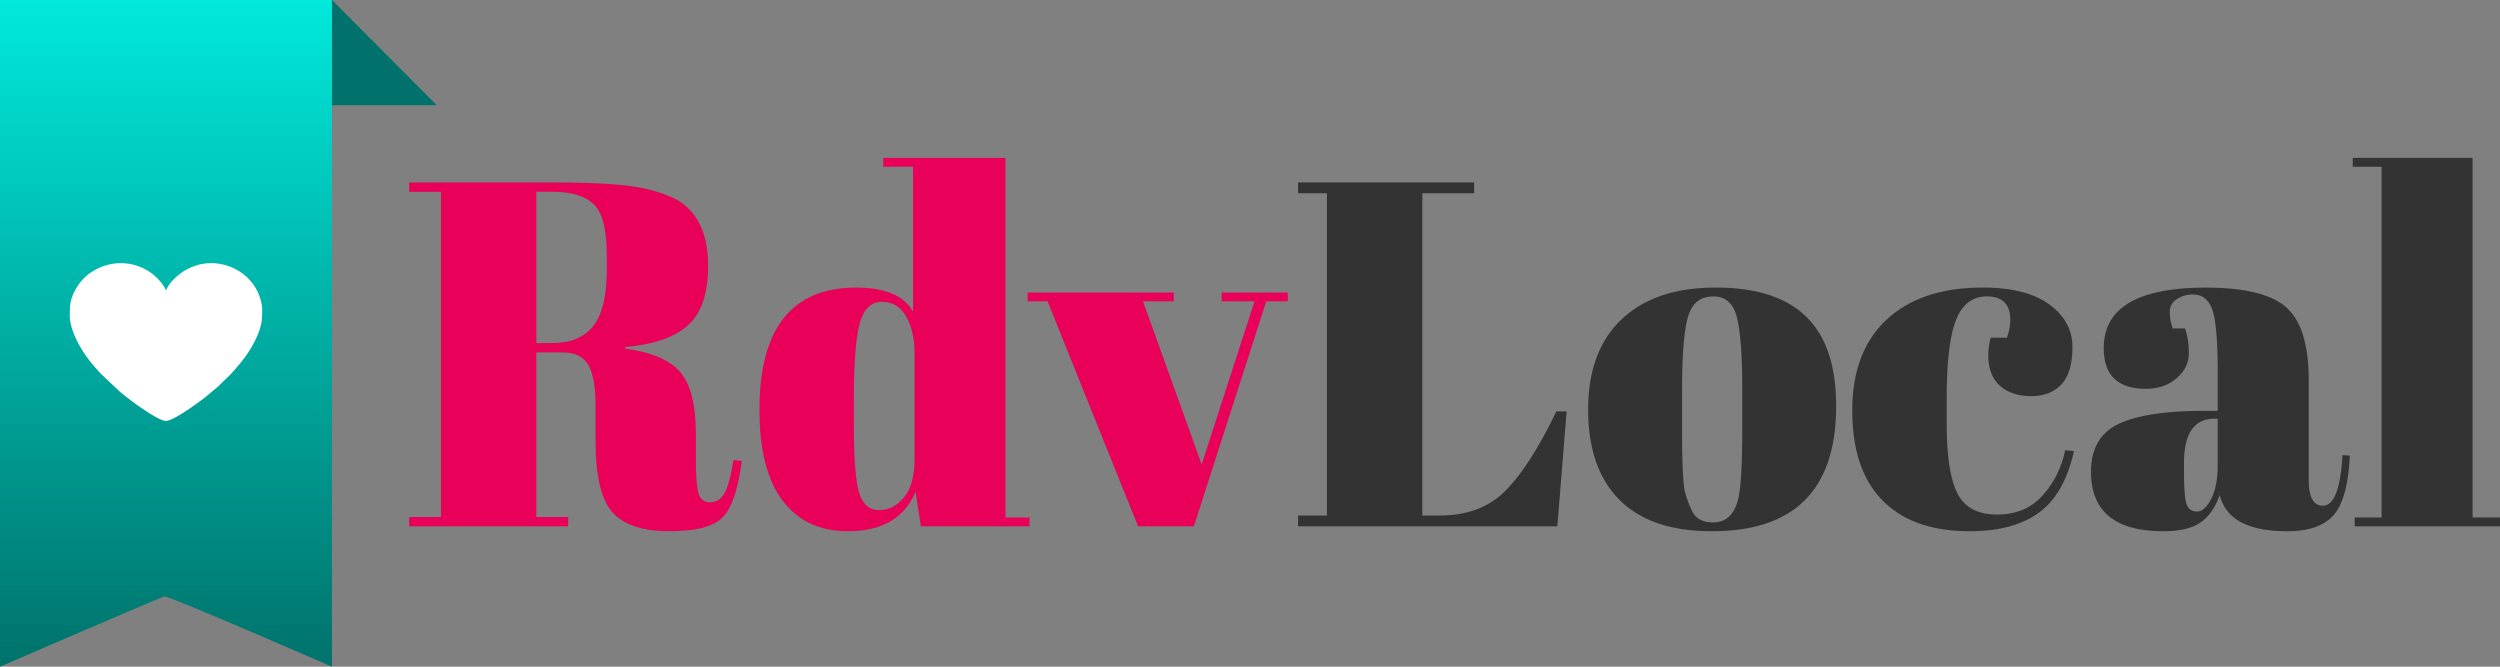 <svg xmlns="http://www.w3.org/2000/svg" width="150" height="40" viewBox="0 0 150 40"><rect x="0" y="0" width="150" height="40" fill="#808080" stroke="none"/><path fill="#E90058" d="M35.308 21.912c.283.511.425 1.315.425 2.417v2.151c0 2.082.338 3.502 1.013 4.259.676.757 1.815 1.135 3.42 1.135 1.604 0 2.675-.286 3.214-.855.538-.569.914-1.688 1.13-3.359l-.498-.06c-.177 1.042-.368 1.725-.574 2.049-.205.324-.484.486-.836.486-.353 0-.583-.177-.689-.53-.108-.354-.162-1.042-.162-2.063v-1.563c0-1.709-.313-2.928-.939-3.654-.627-.727-1.731-1.199-3.317-1.415v-.088c1.684-.138 2.936-.565 3.757-1.282.822-.718 1.234-1.911 1.234-3.582s-.47-2.889-1.41-3.654c-.431-.373-1.178-.693-2.245-.958s-2.872-.398-5.416-.398h-8.864v.559h1.908v19.512h-1.908v.561h9.539v-.561h-1.907v-9.874h1.555c.763 0 1.286.255 1.57.767zm-2.157-10.405c1.134 0 1.961.251 2.48.752.518.501.778 1.528.778 3.08v.854c0 1.552-.269 2.673-.808 3.36-.539.688-1.364 1.031-2.48 1.031h-.939v-9.078h.969zm18.08 13.971v-1.532c0-2.162.118-3.674.352-4.54.234-.863.675-1.296 1.321-1.296.646 0 1.135.295 1.468.884.333.589.499 1.307.499 2.151v6.427c0 1.001-.21 1.759-.63 2.269-.422.512-.92.767-1.497.767-.578 0-.974-.339-1.189-1.017-.216-.68-.324-2.05-.324-4.113zm10.538 6.101v-.53h-1.438V9.474h-7.338v.53h1.791v8.695c-.547-.962-1.683-1.444-3.405-1.444-3.874 0-5.812 2.446-5.812 7.339 0 2.417.465 4.234 1.395 5.452.929 1.219 2.235 1.828 3.918 1.828 2.034 0 3.384-.786 4.051-2.358l.322 2.063h6.516zm1.085-13.499l5.431 13.5h3.346l4.344-13.5h1.291v-.53h-3.963v.53h1.968l-3.17 9.786-3.522-9.786h1.85v-.53h-8.776v.53h1.201z"/><path fill="#333" d="M77.883 11.595h1.731V30.93h-1.731v.648H93.44l.558-6.896h-.616c-1.018 2.121-2.021 3.694-3.009 4.715-.987 1.021-2.314 1.533-3.977 1.533h-1.057V11.595h3.11v-.647H77.883v.647zm26.388 18.422c-.234.885-.734 1.327-1.497 1.327-.626 0-1.048-.236-1.263-.708a6.49 6.49 0 0 1-.396-1.062c-.129-.432-.191-1.719-.191-3.86v-2.299c0-1.809.087-3.154.265-4.038.116-.569.308-.978.572-1.223.264-.246.611-.368 1.042-.368.744 0 1.218.437 1.424 1.311.205.875.307 2.265.307 4.17v2.507c-.001 2.2-.088 3.615-.263 4.243zm-1.556 1.857c4.969 0 7.454-2.505 7.454-7.517 0-2.396-.597-4.18-1.79-5.35-1.193-1.168-3.003-1.753-5.43-1.753-2.428 0-4.311.634-5.65 1.902-1.34 1.267-2.01 3.074-2.01 5.422 0 2.35.625 4.152 1.878 5.409 1.252 1.258 3.102 1.887 5.548 1.887zM120.618 19.2c0 .314-.068.668-.204 1.061h-.97a3.956 3.956 0 0 0-.146 1.061c0 .806.236 1.414.705 1.827.47.412 1.091.619 1.864.619.771 0 1.379-.235 1.819-.707s.66-1.219.66-2.24c0-1.022-.461-1.872-1.38-2.549-.92-.678-2.25-1.018-3.991-1.018-2.467 0-4.389.639-5.769 1.916-1.38 1.278-2.069 3.1-2.069 5.467 0 2.368.607 4.166 1.821 5.395 1.212 1.229 2.953 1.842 5.224 1.842 1.781 0 3.181-.384 4.197-1.149.998-.747 1.682-1.966 2.056-3.655l-.529-.059a5.678 5.678 0 0 1-1.321 2.682c-.685.787-1.604 1.18-2.759 1.18-1.155 0-1.946-.423-2.378-1.268-.431-.846-.646-2.24-.646-4.186v-1.532c0-2.182.187-3.744.559-4.687.371-.944.988-1.415 1.849-1.415.939.001 1.408.471 1.408 1.415zm6.502 6.234c-1.105.521-1.659 1.479-1.659 2.873 0 2.378 1.448 3.567 4.345 3.567.979 0 1.722-.177 2.229-.53.51-.354.892-.903 1.146-1.651.352 1.455 1.702 2.182 4.049 2.182 1.293 0 2.223-.325 2.789-.973.567-.648.892-1.838.969-3.566l-.44-.029c-.116 2.024-.509 3.035-1.174 3.035-.567 0-.851-.511-.851-1.532v-5.983c0-2.122-.445-3.581-1.337-4.376-.891-.796-2.499-1.194-4.827-1.194-4.09 0-6.135 1.209-6.135 3.625 0 1.632.842 2.446 2.523 2.446.744 0 1.361-.21 1.851-.634.488-.422.732-.923.732-1.503 0-.579-.077-1.075-.234-1.489h-.733a2.95 2.95 0 0 1-.177-.987c0-.325.143-.58.426-.767.284-.186.603-.28.954-.28.587 0 .983.32 1.188.958.206.639.309 1.892.309 3.757v2.27h-.852c-2.288-.001-3.985.261-5.091.781zm3.919 2.844v-.472c0-1.788.605-2.683 1.819-2.683h.205v2.741c0 .885-.132 1.576-.396 2.078-.265.501-.548.752-.853.752-.303 0-.508-.148-.616-.442-.106-.294-.159-.952-.159-1.974zm10.126-18.274h1.731v21.045h-1.614v.53H150v-.53h-1.645V9.474h-7.19v.53z"/><path fill="#00726B" fill-rule="evenodd" d="M10 0h9.917l6.29 6.316H16.29L10 0z" clip-rule="evenodd"/><linearGradient id="a" x1="9.959" x2="9.959" y1="40" y2="0" gradientUnits="userSpaceOnUse"><stop offset="0" stop-color="#00726b"/><stop offset="1" stop-color="#00e9db"/></linearGradient><path fill="url(#a)" fill-rule="evenodd" d="M0 0h19.917v40s-9.668-4.211-10.046-4.211C9.726 35.789 0 40 0 40V0z" clip-rule="evenodd"/><path fill="#FFF" fill-rule="evenodd" d="M15.731 18.59c0 .643-.038.936-.288 1.542a6.64 6.64 0 0 1-.834 1.413c-.19.245-.297.385-.51.617l-.264.299-.676.656c-.034.032-.055.057-.092.087l-.724.609c-.437.346-1.934 1.441-2.385 1.441-.488 0-2.077-1.189-2.572-1.594-.079-.063-.132-.11-.212-.171L6.015 22.39l-.358-.407a8.462 8.462 0 0 1-.651-.856c-.367-.57-.82-1.454-.82-2.182 0-.595.023-.948.297-1.488a3.05 3.05 0 0 1 .822-1.003c.07-.056.137-.098.214-.148 1.298-.835 2.948-.632 3.976.445.128.135.403.479.441.64h.045c.03-.123.212-.376.305-.482 1.136-1.294 2.928-1.487 4.3-.474.047.034.054.044.097.084.05.045.066.047.115.09.073.062.274.296.342.379.1.125.208.304.287.455.143.279.304.74.304 1.147z" clip-rule="evenodd"/></svg>